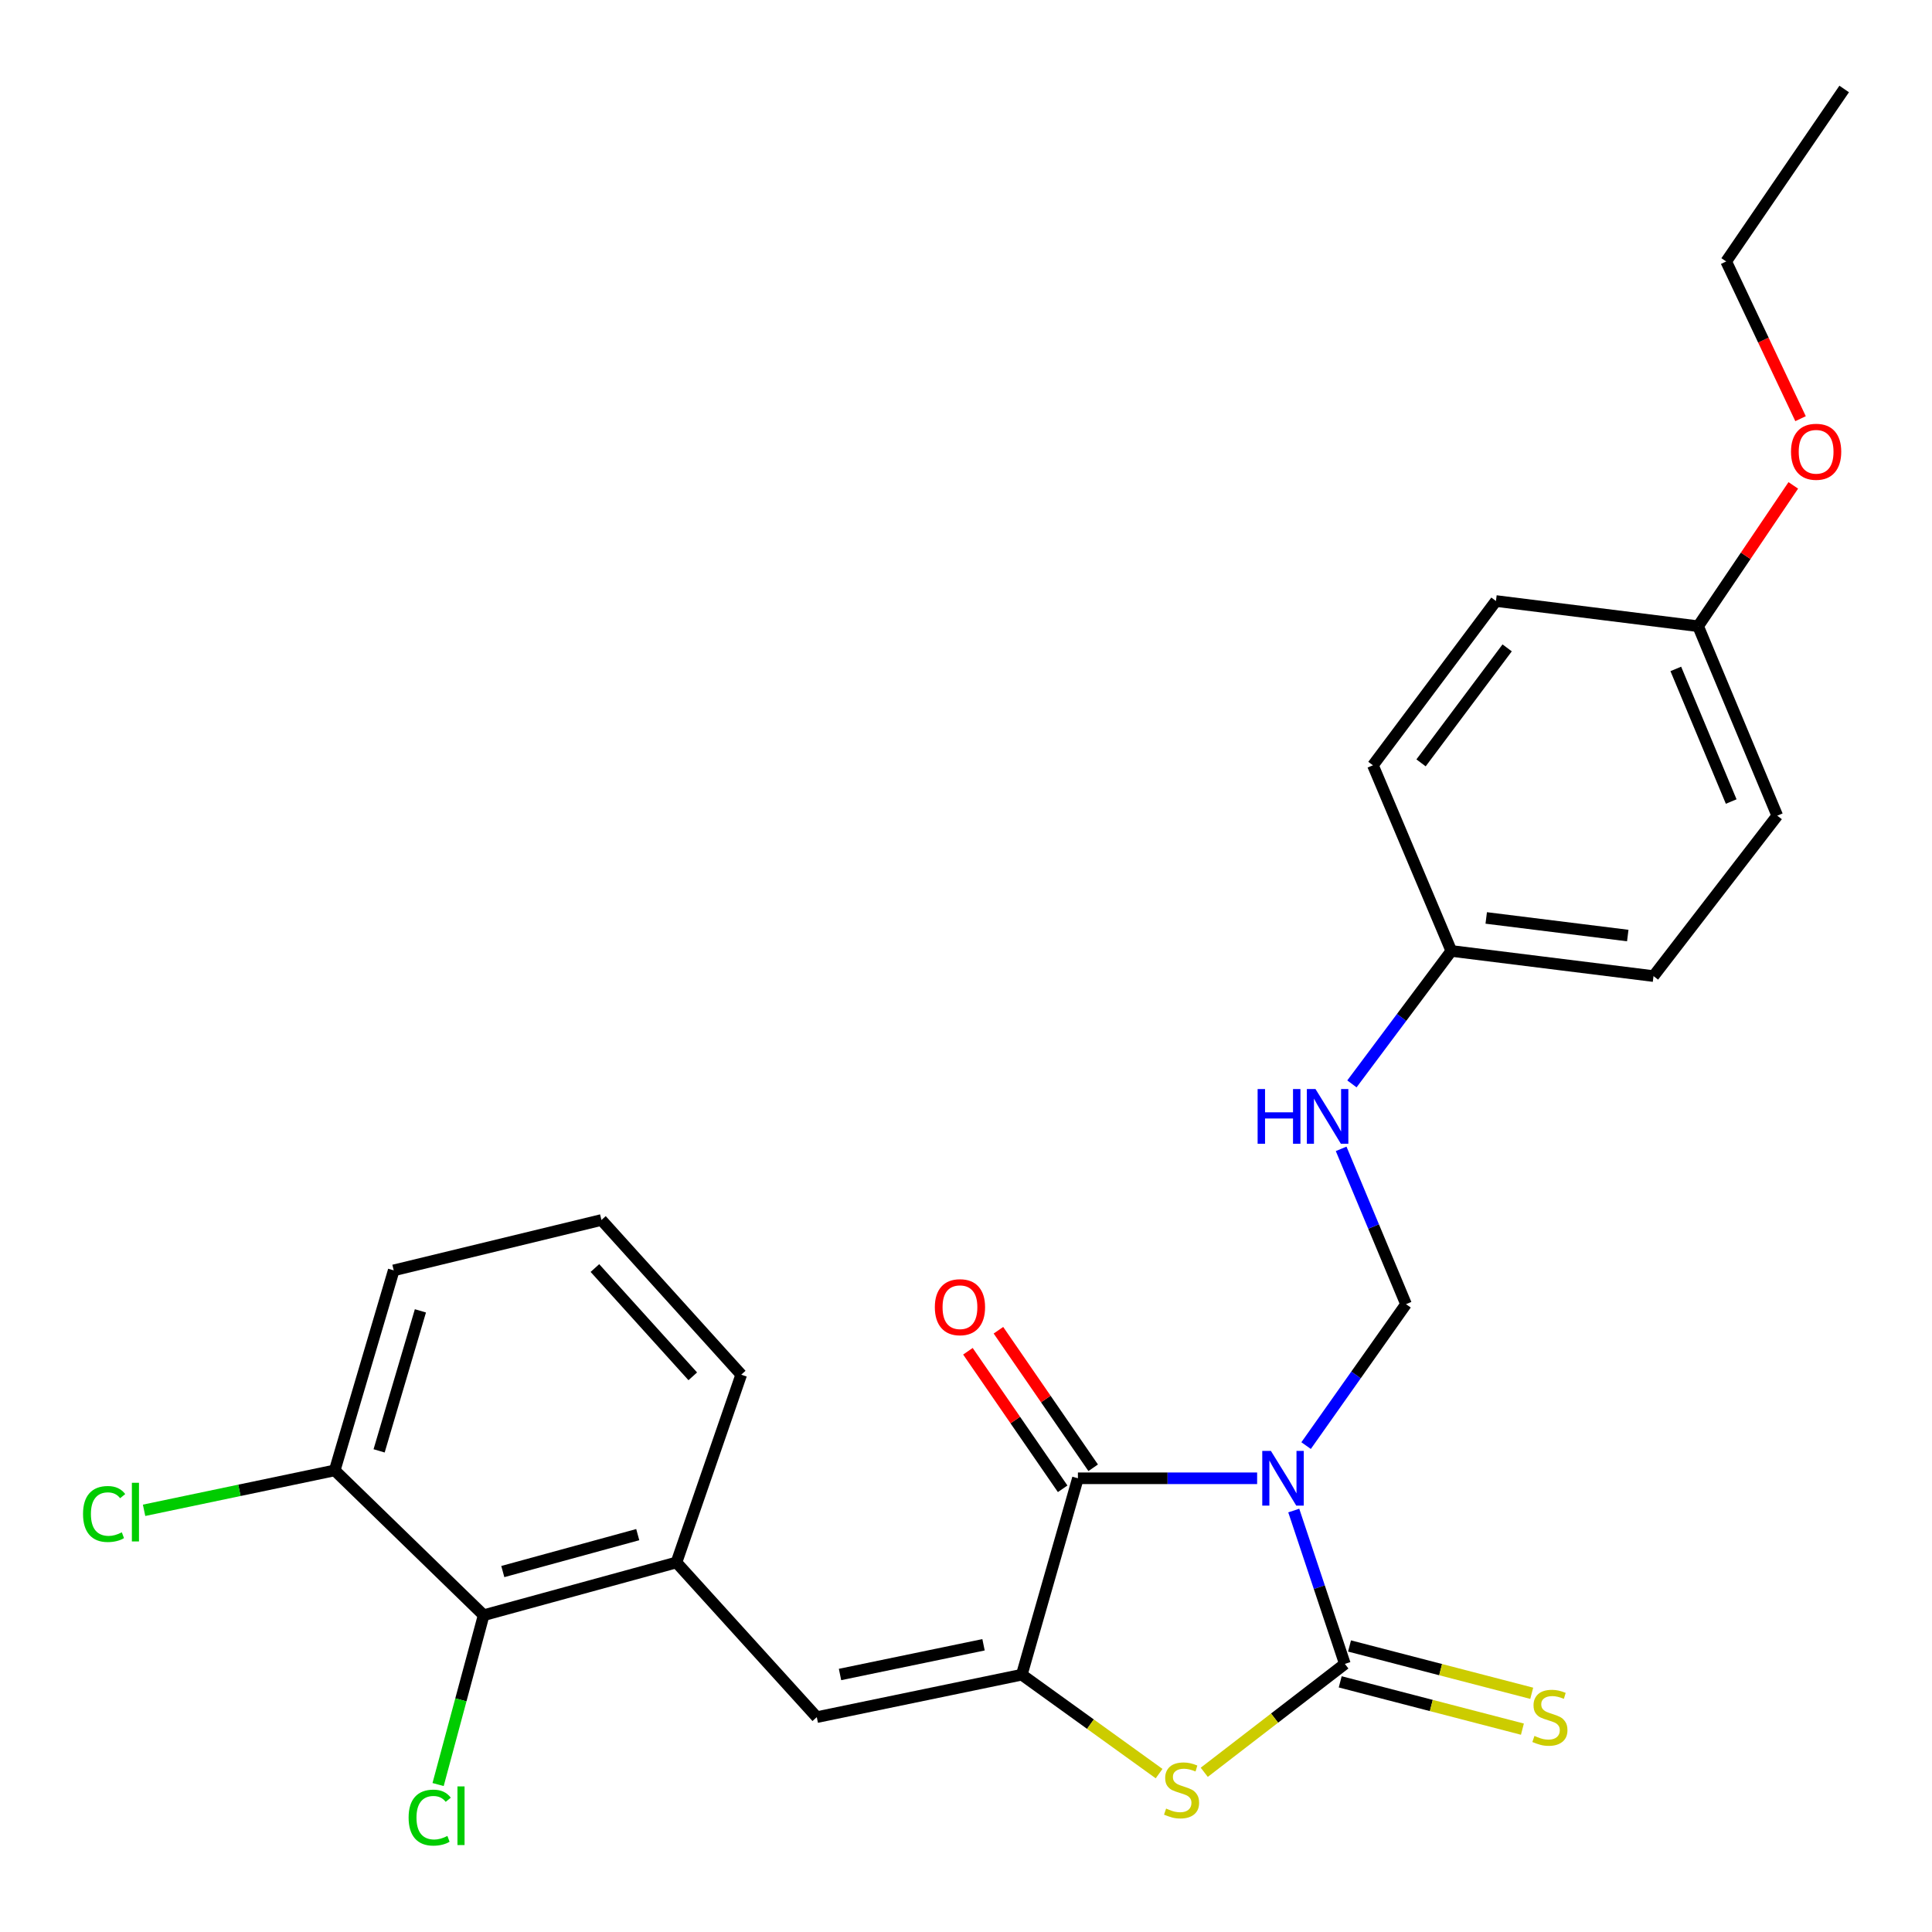 <?xml version='1.0' encoding='iso-8859-1'?>
<svg version='1.1' baseProfile='full'
              xmlns='http://www.w3.org/2000/svg'
                      xmlns:rdkit='http://www.rdkit.org/xml'
                      xmlns:xlink='http://www.w3.org/1999/xlink'
                  xml:space='preserve'
width='1000px' height='1000px' viewBox='0 0 1000 1000'>
<!-- END OF HEADER -->
<rect style='opacity:1.0;fill:#FFFFFF;stroke:none' width='1000' height='1000' x='0' y='0'> </rect>
<path class='bond-0' d='M 669.647,781.851 L 682.875,821.544' style='fill:none;fill-rule:evenodd;stroke:#0000FF;stroke-width:6px;stroke-linecap:butt;stroke-linejoin:miter;stroke-opacity:1' />
<path class='bond-0' d='M 682.875,821.544 L 696.103,861.237' style='fill:none;fill-rule:evenodd;stroke:#000000;stroke-width:6px;stroke-linecap:butt;stroke-linejoin:miter;stroke-opacity:1' />
<path class='bond-2' d='M 650.69,765.159 L 604.308,765.159' style='fill:none;fill-rule:evenodd;stroke:#0000FF;stroke-width:6px;stroke-linecap:butt;stroke-linejoin:miter;stroke-opacity:1' />
<path class='bond-2' d='M 604.308,765.159 L 557.926,765.159' style='fill:none;fill-rule:evenodd;stroke:#000000;stroke-width:6px;stroke-linecap:butt;stroke-linejoin:miter;stroke-opacity:1' />
<path class='bond-5' d='M 676.036,748.241 L 701.892,711.639' style='fill:none;fill-rule:evenodd;stroke:#0000FF;stroke-width:6px;stroke-linecap:butt;stroke-linejoin:miter;stroke-opacity:1' />
<path class='bond-5' d='M 701.892,711.639 L 727.749,675.037' style='fill:none;fill-rule:evenodd;stroke:#000000;stroke-width:6px;stroke-linecap:butt;stroke-linejoin:miter;stroke-opacity:1' />
<path class='bond-3' d='M 696.103,861.237 L 659.713,889.288' style='fill:none;fill-rule:evenodd;stroke:#000000;stroke-width:6px;stroke-linecap:butt;stroke-linejoin:miter;stroke-opacity:1' />
<path class='bond-3' d='M 659.713,889.288 L 623.323,917.338' style='fill:none;fill-rule:evenodd;stroke:#CCCC00;stroke-width:6px;stroke-linecap:butt;stroke-linejoin:miter;stroke-opacity:1' />
<path class='bond-8' d='M 693.693,870.519 L 740.846,882.762' style='fill:none;fill-rule:evenodd;stroke:#000000;stroke-width:6px;stroke-linecap:butt;stroke-linejoin:miter;stroke-opacity:1' />
<path class='bond-8' d='M 740.846,882.762 L 787.998,895.004' style='fill:none;fill-rule:evenodd;stroke:#CCCC00;stroke-width:6px;stroke-linecap:butt;stroke-linejoin:miter;stroke-opacity:1' />
<path class='bond-8' d='M 698.513,851.955 L 745.665,864.198' style='fill:none;fill-rule:evenodd;stroke:#000000;stroke-width:6px;stroke-linecap:butt;stroke-linejoin:miter;stroke-opacity:1' />
<path class='bond-8' d='M 745.665,864.198 L 792.818,876.44' style='fill:none;fill-rule:evenodd;stroke:#CCCC00;stroke-width:6px;stroke-linecap:butt;stroke-linejoin:miter;stroke-opacity:1' />
<path class='bond-1' d='M 528.88,866.821 L 557.926,765.159' style='fill:none;fill-rule:evenodd;stroke:#000000;stroke-width:6px;stroke-linecap:butt;stroke-linejoin:miter;stroke-opacity:1' />
<path class='bond-4' d='M 528.88,866.821 L 422.765,888.792' style='fill:none;fill-rule:evenodd;stroke:#000000;stroke-width:6px;stroke-linecap:butt;stroke-linejoin:miter;stroke-opacity:1' />
<path class='bond-4' d='M 509.074,851.335 L 434.793,866.715' style='fill:none;fill-rule:evenodd;stroke:#000000;stroke-width:6px;stroke-linecap:butt;stroke-linejoin:miter;stroke-opacity:1' />
<path class='bond-26' d='M 528.88,866.821 L 564.414,892.419' style='fill:none;fill-rule:evenodd;stroke:#000000;stroke-width:6px;stroke-linecap:butt;stroke-linejoin:miter;stroke-opacity:1' />
<path class='bond-26' d='M 564.414,892.419 L 599.947,918.017' style='fill:none;fill-rule:evenodd;stroke:#CCCC00;stroke-width:6px;stroke-linecap:butt;stroke-linejoin:miter;stroke-opacity:1' />
<path class='bond-9' d='M 565.824,759.719 L 541.306,724.124' style='fill:none;fill-rule:evenodd;stroke:#000000;stroke-width:6px;stroke-linecap:butt;stroke-linejoin:miter;stroke-opacity:1' />
<path class='bond-9' d='M 541.306,724.124 L 516.789,688.529' style='fill:none;fill-rule:evenodd;stroke:#FF0000;stroke-width:6px;stroke-linecap:butt;stroke-linejoin:miter;stroke-opacity:1' />
<path class='bond-9' d='M 550.029,770.599 L 525.511,735.004' style='fill:none;fill-rule:evenodd;stroke:#000000;stroke-width:6px;stroke-linecap:butt;stroke-linejoin:miter;stroke-opacity:1' />
<path class='bond-9' d='M 525.511,735.004 L 500.994,699.409' style='fill:none;fill-rule:evenodd;stroke:#FF0000;stroke-width:6px;stroke-linecap:butt;stroke-linejoin:miter;stroke-opacity:1' />
<path class='bond-6' d='M 422.765,888.792 L 350.128,808.728' style='fill:none;fill-rule:evenodd;stroke:#000000;stroke-width:6px;stroke-linecap:butt;stroke-linejoin:miter;stroke-opacity:1' />
<path class='bond-10' d='M 727.749,675.037 L 710.963,634.841' style='fill:none;fill-rule:evenodd;stroke:#000000;stroke-width:6px;stroke-linecap:butt;stroke-linejoin:miter;stroke-opacity:1' />
<path class='bond-10' d='M 710.963,634.841 L 694.176,594.644' style='fill:none;fill-rule:evenodd;stroke:#0000FF;stroke-width:6px;stroke-linecap:butt;stroke-linejoin:miter;stroke-opacity:1' />
<path class='bond-7' d='M 350.128,808.728 L 250.342,836.027' style='fill:none;fill-rule:evenodd;stroke:#000000;stroke-width:6px;stroke-linecap:butt;stroke-linejoin:miter;stroke-opacity:1' />
<path class='bond-7' d='M 330.099,794.324 L 260.249,813.433' style='fill:none;fill-rule:evenodd;stroke:#000000;stroke-width:6px;stroke-linecap:butt;stroke-linejoin:miter;stroke-opacity:1' />
<path class='bond-20' d='M 350.128,808.728 L 383.66,711.531' style='fill:none;fill-rule:evenodd;stroke:#000000;stroke-width:6px;stroke-linecap:butt;stroke-linejoin:miter;stroke-opacity:1' />
<path class='bond-11' d='M 250.342,836.027 L 173.251,761.068' style='fill:none;fill-rule:evenodd;stroke:#000000;stroke-width:6px;stroke-linecap:butt;stroke-linejoin:miter;stroke-opacity:1' />
<path class='bond-13' d='M 250.342,836.027 L 238.551,879.85' style='fill:none;fill-rule:evenodd;stroke:#000000;stroke-width:6px;stroke-linecap:butt;stroke-linejoin:miter;stroke-opacity:1' />
<path class='bond-13' d='M 238.551,879.85 L 226.759,923.672' style='fill:none;fill-rule:evenodd;stroke:#00CC00;stroke-width:6px;stroke-linecap:butt;stroke-linejoin:miter;stroke-opacity:1' />
<path class='bond-12' d='M 699.75,561.017 L 725.475,526.611' style='fill:none;fill-rule:evenodd;stroke:#0000FF;stroke-width:6px;stroke-linecap:butt;stroke-linejoin:miter;stroke-opacity:1' />
<path class='bond-12' d='M 725.475,526.611 L 751.201,492.204' style='fill:none;fill-rule:evenodd;stroke:#000000;stroke-width:6px;stroke-linecap:butt;stroke-linejoin:miter;stroke-opacity:1' />
<path class='bond-14' d='M 173.251,761.068 L 123.912,771.398' style='fill:none;fill-rule:evenodd;stroke:#000000;stroke-width:6px;stroke-linecap:butt;stroke-linejoin:miter;stroke-opacity:1' />
<path class='bond-14' d='M 123.912,771.398 L 74.573,781.729' style='fill:none;fill-rule:evenodd;stroke:#00CC00;stroke-width:6px;stroke-linecap:butt;stroke-linejoin:miter;stroke-opacity:1' />
<path class='bond-28' d='M 173.251,761.068 L 203.789,657.541' style='fill:none;fill-rule:evenodd;stroke:#000000;stroke-width:6px;stroke-linecap:butt;stroke-linejoin:miter;stroke-opacity:1' />
<path class='bond-28' d='M 196.228,750.965 L 217.604,678.497' style='fill:none;fill-rule:evenodd;stroke:#000000;stroke-width:6px;stroke-linecap:butt;stroke-linejoin:miter;stroke-opacity:1' />
<path class='bond-16' d='M 751.201,492.204 L 710.626,396.116' style='fill:none;fill-rule:evenodd;stroke:#000000;stroke-width:6px;stroke-linecap:butt;stroke-linejoin:miter;stroke-opacity:1' />
<path class='bond-17' d='M 751.201,492.204 L 855.857,505.225' style='fill:none;fill-rule:evenodd;stroke:#000000;stroke-width:6px;stroke-linecap:butt;stroke-linejoin:miter;stroke-opacity:1' />
<path class='bond-17' d='M 769.267,475.125 L 842.526,484.239' style='fill:none;fill-rule:evenodd;stroke:#000000;stroke-width:6px;stroke-linecap:butt;stroke-linejoin:miter;stroke-opacity:1' />
<path class='bond-15' d='M 878.947,324.129 L 919.905,422.189' style='fill:none;fill-rule:evenodd;stroke:#000000;stroke-width:6px;stroke-linecap:butt;stroke-linejoin:miter;stroke-opacity:1' />
<path class='bond-15' d='M 867.393,346.23 L 896.064,414.872' style='fill:none;fill-rule:evenodd;stroke:#000000;stroke-width:6px;stroke-linecap:butt;stroke-linejoin:miter;stroke-opacity:1' />
<path class='bond-21' d='M 878.947,324.129 L 903.576,287.684' style='fill:none;fill-rule:evenodd;stroke:#000000;stroke-width:6px;stroke-linecap:butt;stroke-linejoin:miter;stroke-opacity:1' />
<path class='bond-21' d='M 903.576,287.684 L 928.205,251.238' style='fill:none;fill-rule:evenodd;stroke:#FF0000;stroke-width:6px;stroke-linecap:butt;stroke-linejoin:miter;stroke-opacity:1' />
<path class='bond-27' d='M 878.947,324.129 L 774.302,311.087' style='fill:none;fill-rule:evenodd;stroke:#000000;stroke-width:6px;stroke-linecap:butt;stroke-linejoin:miter;stroke-opacity:1' />
<path class='bond-18' d='M 710.626,396.116 L 774.302,311.087' style='fill:none;fill-rule:evenodd;stroke:#000000;stroke-width:6px;stroke-linecap:butt;stroke-linejoin:miter;stroke-opacity:1' />
<path class='bond-18' d='M 735.529,394.858 L 780.102,335.338' style='fill:none;fill-rule:evenodd;stroke:#000000;stroke-width:6px;stroke-linecap:butt;stroke-linejoin:miter;stroke-opacity:1' />
<path class='bond-19' d='M 855.857,505.225 L 919.905,422.189' style='fill:none;fill-rule:evenodd;stroke:#000000;stroke-width:6px;stroke-linecap:butt;stroke-linejoin:miter;stroke-opacity:1' />
<path class='bond-22' d='M 383.66,711.531 L 311.3,631.468' style='fill:none;fill-rule:evenodd;stroke:#000000;stroke-width:6px;stroke-linecap:butt;stroke-linejoin:miter;stroke-opacity:1' />
<path class='bond-22' d='M 358.577,712.382 L 307.925,656.338' style='fill:none;fill-rule:evenodd;stroke:#000000;stroke-width:6px;stroke-linecap:butt;stroke-linejoin:miter;stroke-opacity:1' />
<path class='bond-24' d='M 931.962,216.709 L 912.716,176.019' style='fill:none;fill-rule:evenodd;stroke:#FF0000;stroke-width:6px;stroke-linecap:butt;stroke-linejoin:miter;stroke-opacity:1' />
<path class='bond-24' d='M 912.716,176.019 L 893.47,135.329' style='fill:none;fill-rule:evenodd;stroke:#000000;stroke-width:6px;stroke-linecap:butt;stroke-linejoin:miter;stroke-opacity:1' />
<path class='bond-23' d='M 311.3,631.468 L 203.789,657.541' style='fill:none;fill-rule:evenodd;stroke:#000000;stroke-width:6px;stroke-linecap:butt;stroke-linejoin:miter;stroke-opacity:1' />
<path class='bond-25' d='M 893.47,135.329 L 954.545,46.059' style='fill:none;fill-rule:evenodd;stroke:#000000;stroke-width:6px;stroke-linecap:butt;stroke-linejoin:miter;stroke-opacity:1' />
<path  class='atom-0' d='M 657.824 750.999
L 667.104 765.999
Q 668.024 767.479, 669.504 770.159
Q 670.984 772.839, 671.064 772.999
L 671.064 750.999
L 674.824 750.999
L 674.824 779.319
L 670.944 779.319
L 660.984 762.919
Q 659.824 760.999, 658.584 758.799
Q 657.384 756.599, 657.024 755.919
L 657.024 779.319
L 653.344 779.319
L 653.344 750.999
L 657.824 750.999
' fill='#0000FF'/>
<path  class='atom-4' d='M 603.575 936.114
Q 603.895 936.234, 605.215 936.794
Q 606.535 937.354, 607.975 937.714
Q 609.455 938.034, 610.895 938.034
Q 613.575 938.034, 615.135 936.754
Q 616.695 935.434, 616.695 933.154
Q 616.695 931.594, 615.895 930.634
Q 615.135 929.674, 613.935 929.154
Q 612.735 928.634, 610.735 928.034
Q 608.215 927.274, 606.695 926.554
Q 605.215 925.834, 604.135 924.314
Q 603.095 922.794, 603.095 920.234
Q 603.095 916.674, 605.495 914.474
Q 607.935 912.274, 612.735 912.274
Q 616.015 912.274, 619.735 913.834
L 618.815 916.914
Q 615.415 915.514, 612.855 915.514
Q 610.095 915.514, 608.575 916.674
Q 607.055 917.794, 607.095 919.754
Q 607.095 921.274, 607.855 922.194
Q 608.655 923.114, 609.775 923.634
Q 610.935 924.154, 612.855 924.754
Q 615.415 925.554, 616.935 926.354
Q 618.455 927.154, 619.535 928.794
Q 620.655 930.394, 620.655 933.154
Q 620.655 937.074, 618.015 939.194
Q 615.415 941.274, 611.055 941.274
Q 608.535 941.274, 606.615 940.714
Q 604.735 940.194, 602.495 939.274
L 603.575 936.114
' fill='#CCCC00'/>
<path  class='atom-9' d='M 794.229 898.512
Q 794.549 898.632, 795.869 899.192
Q 797.189 899.752, 798.629 900.112
Q 800.109 900.432, 801.549 900.432
Q 804.229 900.432, 805.789 899.152
Q 807.349 897.832, 807.349 895.552
Q 807.349 893.992, 806.549 893.032
Q 805.789 892.072, 804.589 891.552
Q 803.389 891.032, 801.389 890.432
Q 798.869 889.672, 797.349 888.952
Q 795.869 888.232, 794.789 886.712
Q 793.749 885.192, 793.749 882.632
Q 793.749 879.072, 796.149 876.872
Q 798.589 874.672, 803.389 874.672
Q 806.669 874.672, 810.389 876.232
L 809.469 879.312
Q 806.069 877.912, 803.509 877.912
Q 800.749 877.912, 799.229 879.072
Q 797.709 880.192, 797.749 882.152
Q 797.749 883.672, 798.509 884.592
Q 799.309 885.512, 800.429 886.032
Q 801.589 886.552, 803.509 887.152
Q 806.069 887.952, 807.589 888.752
Q 809.109 889.552, 810.189 891.192
Q 811.309 892.792, 811.309 895.552
Q 811.309 899.472, 808.669 901.592
Q 806.069 903.672, 801.709 903.672
Q 799.189 903.672, 797.269 903.112
Q 795.389 902.592, 793.149 901.672
L 794.229 898.512
' fill='#CCCC00'/>
<path  class='atom-10' d='M 483.872 676.598
Q 483.872 669.798, 487.232 665.998
Q 490.592 662.198, 496.872 662.198
Q 503.152 662.198, 506.512 665.998
Q 509.872 669.798, 509.872 676.598
Q 509.872 683.478, 506.472 687.398
Q 503.072 691.278, 496.872 691.278
Q 490.632 691.278, 487.232 687.398
Q 483.872 683.518, 483.872 676.598
M 496.872 688.078
Q 501.192 688.078, 503.512 685.198
Q 505.872 682.278, 505.872 676.598
Q 505.872 671.038, 503.512 668.238
Q 501.192 665.398, 496.872 665.398
Q 492.552 665.398, 490.192 668.198
Q 487.872 670.998, 487.872 676.598
Q 487.872 682.318, 490.192 685.198
Q 492.552 688.078, 496.872 688.078
' fill='#FF0000'/>
<path  class='atom-11' d='M 650.943 563.691
L 654.783 563.691
L 654.783 575.731
L 669.263 575.731
L 669.263 563.691
L 673.103 563.691
L 673.103 592.011
L 669.263 592.011
L 669.263 578.931
L 654.783 578.931
L 654.783 592.011
L 650.943 592.011
L 650.943 563.691
' fill='#0000FF'/>
<path  class='atom-11' d='M 680.903 563.691
L 690.183 578.691
Q 691.103 580.171, 692.583 582.851
Q 694.063 585.531, 694.143 585.691
L 694.143 563.691
L 697.903 563.691
L 697.903 592.011
L 694.023 592.011
L 684.063 575.611
Q 682.903 573.691, 681.663 571.491
Q 680.463 569.291, 680.103 568.611
L 680.103 592.011
L 676.423 592.011
L 676.423 563.691
L 680.903 563.691
' fill='#0000FF'/>
<path  class='atom-14' d='M 211.495 940.8
Q 211.495 933.76, 214.775 930.08
Q 218.095 926.36, 224.375 926.36
Q 230.215 926.36, 233.335 930.48
L 230.695 932.64
Q 228.415 929.64, 224.375 929.64
Q 220.095 929.64, 217.815 932.52
Q 215.575 935.36, 215.575 940.8
Q 215.575 946.4, 217.895 949.28
Q 220.255 952.16, 224.815 952.16
Q 227.935 952.16, 231.575 950.28
L 232.695 953.28
Q 231.215 954.24, 228.975 954.8
Q 226.735 955.36, 224.255 955.36
Q 218.095 955.36, 214.775 951.6
Q 211.495 947.84, 211.495 940.8
' fill='#00CC00'/>
<path  class='atom-14' d='M 236.775 924.64
L 240.455 924.64
L 240.455 955
L 236.775 955
L 236.775 924.64
' fill='#00CC00'/>
<path  class='atom-15' d='M 42.978 783.646
Q 42.978 776.606, 46.258 772.926
Q 49.578 769.206, 55.858 769.206
Q 61.698 769.206, 64.818 773.326
L 62.178 775.486
Q 59.898 772.486, 55.858 772.486
Q 51.578 772.486, 49.298 775.366
Q 47.058 778.206, 47.058 783.646
Q 47.058 789.246, 49.378 792.126
Q 51.738 795.006, 56.298 795.006
Q 59.418 795.006, 63.058 793.126
L 64.178 796.126
Q 62.698 797.086, 60.458 797.646
Q 58.218 798.206, 55.738 798.206
Q 49.578 798.206, 46.258 794.446
Q 42.978 790.686, 42.978 783.646
' fill='#00CC00'/>
<path  class='atom-15' d='M 68.258 767.486
L 71.938 767.486
L 71.938 797.846
L 68.258 797.846
L 68.258 767.486
' fill='#00CC00'/>
<path  class='atom-22' d='M 927.022 233.831
Q 927.022 227.031, 930.382 223.231
Q 933.742 219.431, 940.022 219.431
Q 946.302 219.431, 949.662 223.231
Q 953.022 227.031, 953.022 233.831
Q 953.022 240.711, 949.622 244.631
Q 946.222 248.511, 940.022 248.511
Q 933.782 248.511, 930.382 244.631
Q 927.022 240.751, 927.022 233.831
M 940.022 245.311
Q 944.342 245.311, 946.662 242.431
Q 949.022 239.511, 949.022 233.831
Q 949.022 228.271, 946.662 225.471
Q 944.342 222.631, 940.022 222.631
Q 935.702 222.631, 933.342 225.431
Q 931.022 228.231, 931.022 233.831
Q 931.022 239.551, 933.342 242.431
Q 935.702 245.311, 940.022 245.311
' fill='#FF0000'/>
</svg>
